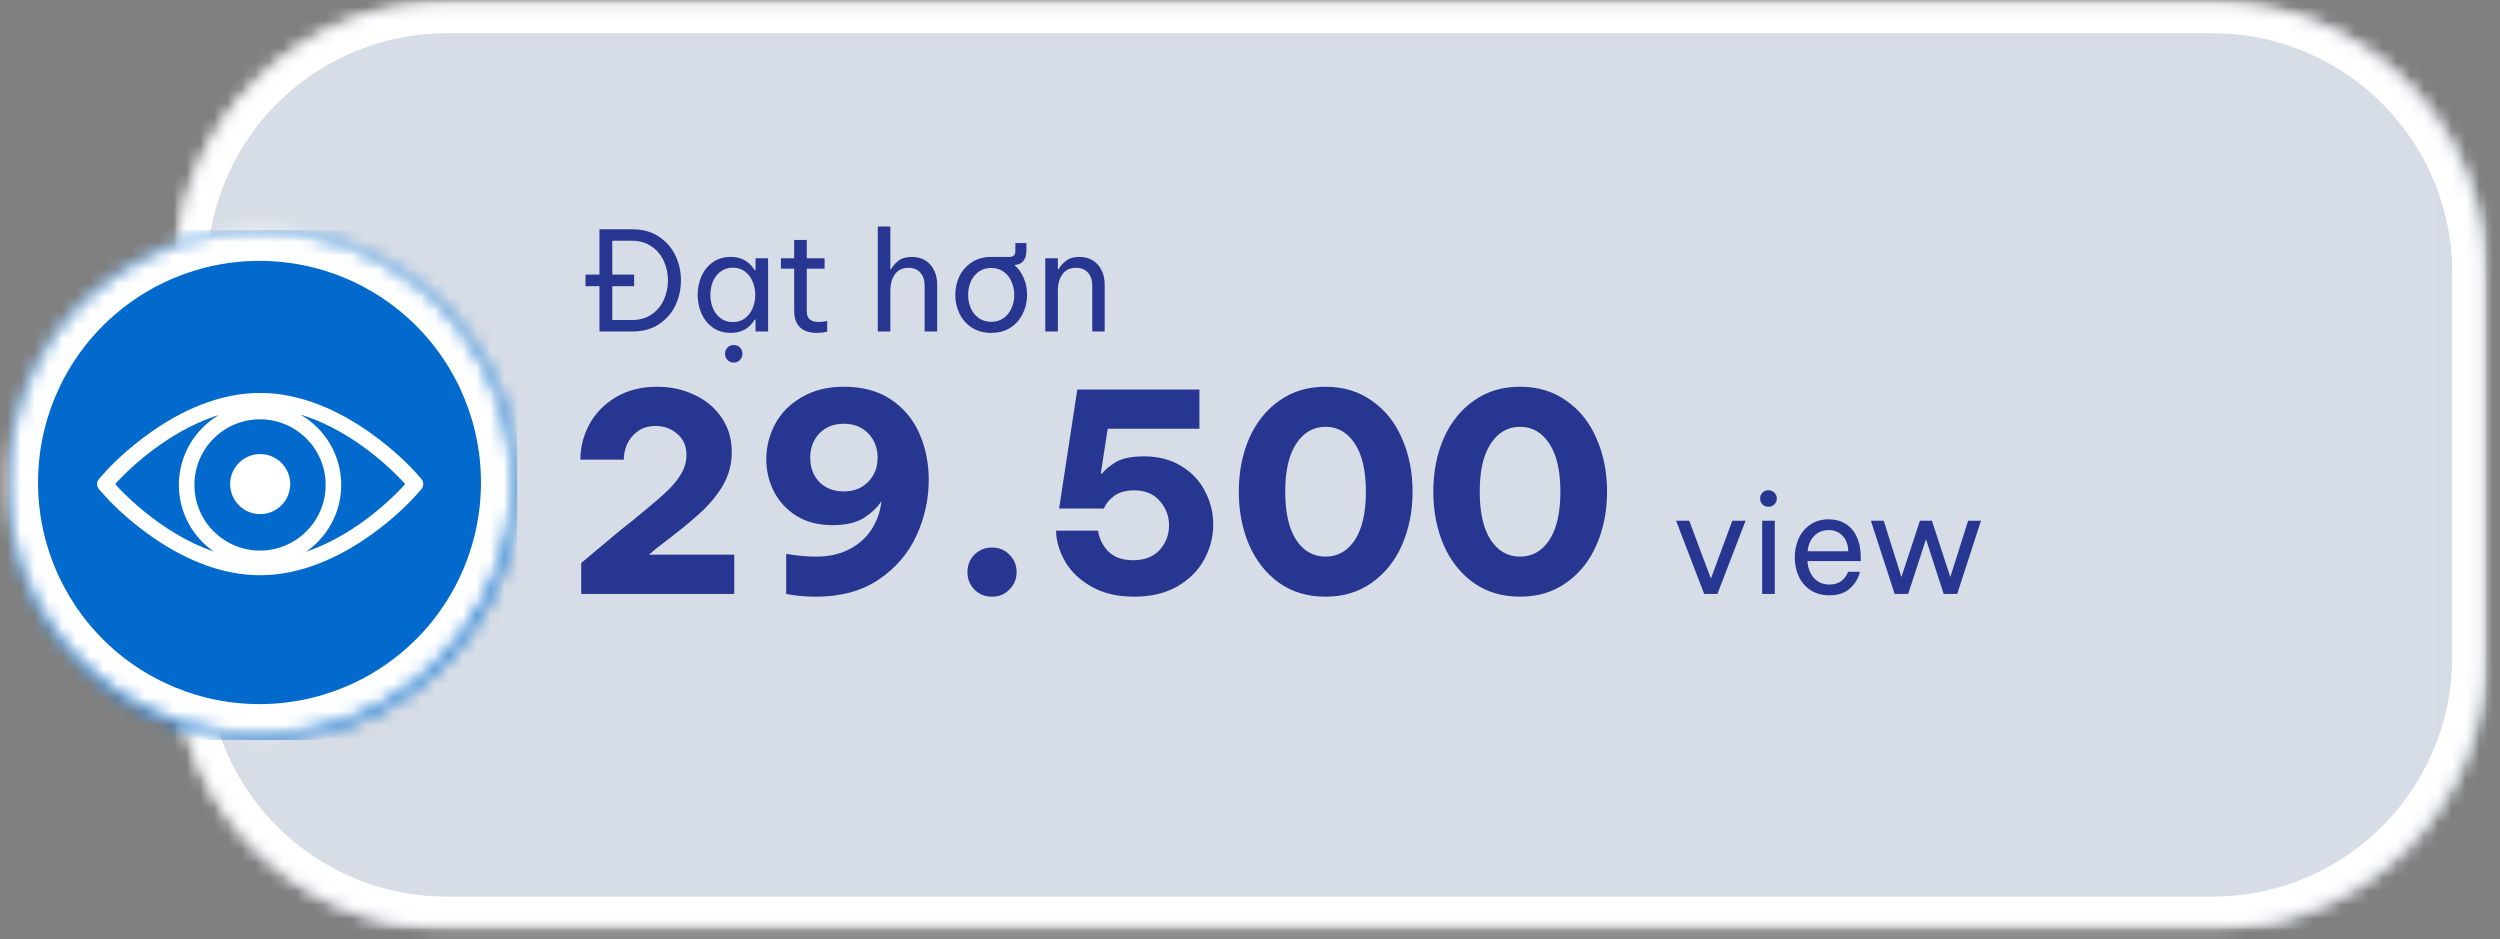 <svg xmlns="http://www.w3.org/2000/svg" width="181" height="68" viewBox="0 0 181 68" fill="none"><rect x="0" y="0" width="181" height="68" fill="#808080" stroke="none"/><mask id="mask0_2015_10" style="mask-type:luminance" maskUnits="userSpaceOnUse" x="12" y="0" width="168" height="68"><mask id="mask1_2015_10" style="mask-type:luminance" maskUnits="userSpaceOnUse" x="12" y="0" width="169" height="68"><g clip-path="url(#clip0_2015_10)"><path d="M32.368 0.184H160.424C165.656 0.184 170.627 2.277 174.289 5.939C177.952 9.602 180.045 14.572 180.045 19.804V47.665C180.045 52.897 177.952 57.868 174.289 61.53C170.627 65.193 165.656 67.286 160.424 67.286H32.368C27.136 67.286 22.166 65.193 18.503 61.53C14.841 57.868 12.748 52.897 12.748 47.665V19.804C12.748 14.572 14.841 9.602 18.503 5.939C22.166 2.277 27.136 0.184 32.368 0.184Z" fill="white"></path></g></mask><g mask="url(#mask1_2015_10)"><path d="M12.748 0.184H179.914V67.286H12.748V0.184Z" fill="white"></path></g></mask><g mask="url(#mask0_2015_10)"><path d="M12.735 0.162H179.961V67.231H12.735V0.162Z" fill="url(#paint0_linear_2015_10)"></path></g><mask id="mask2_2015_10" style="mask-type:luminance" maskUnits="userSpaceOnUse" x="12" y="0" width="168" height="68"><g clip-path="url(#clip1_2015_10)"><path d="M32.368 0.184H160.163C165.395 0.184 170.365 2.277 174.028 5.939C177.69 9.602 179.783 14.572 179.783 19.804V47.535C179.783 52.767 177.69 57.737 174.028 61.4C170.365 65.062 165.395 67.155 160.163 67.155H32.368C27.136 67.155 22.166 65.062 18.503 61.4C14.841 57.737 12.748 52.767 12.748 47.535V19.804C12.748 14.572 14.841 9.602 18.503 5.939C22.166 2.277 27.136 0.184 32.368 0.184Z" fill="white"></path></g></mask><g mask="url(#mask2_2015_10)"><path d="M32.329 0.162H160.197C165.393 0.162 170.376 2.226 174.05 5.9C177.724 9.574 179.788 14.557 179.788 19.753V47.569C179.788 52.765 177.724 57.748 174.05 61.422C170.376 65.096 165.393 67.16 160.197 67.16H32.329C27.134 67.16 22.15 65.096 18.476 61.422C14.802 57.748 12.738 52.765 12.738 47.569V19.753C12.738 14.557 14.802 9.574 18.476 5.9C22.15 2.226 27.134 0.162 32.329 0.162Z" stroke="white" stroke-width="4.494"></path></g><mask id="mask3_2015_10" style="mask-type:luminance" maskUnits="userSpaceOnUse" x="0" y="16" width="38" height="38"><g clip-path="url(#clip2_2015_10)"><path d="M19.026 16.665C23.866 16.665 28.575 18.627 31.976 22.028C35.507 25.56 37.469 30.268 37.469 35.108C37.469 40.079 35.507 44.788 31.976 48.188C28.575 51.72 23.866 53.551 19.026 53.551C14.056 53.551 9.347 51.72 5.946 48.188C2.414 44.788 0.583 40.079 0.583 35.108C0.583 30.268 2.414 25.56 5.946 22.028C9.347 18.627 14.056 16.665 19.026 16.665Z" fill="white"></path></g></mask><g mask="url(#mask3_2015_10)"><path d="M0.524 16.66H37.441V53.578H0.524V16.66Z" fill="#026ACC"></path></g><mask id="mask4_2015_10" style="mask-type:luminance" maskUnits="userSpaceOnUse" x="0" y="16" width="38" height="38"><g clip-path="url(#clip3_2015_10)"><path d="M18.765 16.665C23.604 16.665 28.313 18.627 31.714 22.028C35.115 25.429 37.077 30.138 37.077 34.977C37.077 39.817 35.115 44.395 31.714 47.796C28.313 51.328 23.604 53.159 18.765 53.159C13.925 53.159 9.347 51.328 5.815 47.796C2.414 44.395 0.583 39.817 0.583 34.977C0.583 30.138 2.414 25.429 5.815 22.028C9.347 18.627 13.925 16.665 18.765 16.665Z" fill="white"></path></g></mask><g mask="url(#mask4_2015_10)"><path d="M18.788 16.66C23.631 16.66 28.276 18.584 31.701 22.009C35.125 25.433 37.049 30.078 37.049 34.921V34.944C37.049 39.787 35.125 44.431 31.701 47.856C28.276 51.281 23.631 53.205 18.788 53.205C13.945 53.205 9.3 51.281 5.875 47.856C2.451 44.431 0.527 39.787 0.527 34.944V34.921C0.527 30.078 2.451 25.433 5.875 22.009C9.3 18.584 13.945 16.66 18.788 16.66Z" stroke="white" stroke-width="4.454"></path></g><g clip-path="url(#clip4_2015_10)"><path d="M18.836 32.874C17.638 32.874 16.663 33.849 16.663 35.047C16.663 36.247 17.638 37.223 18.836 37.223C20.036 37.223 21.012 36.247 21.012 35.047C21.012 33.849 20.036 32.874 18.836 32.874Z" fill="white"></path><path d="M29.21 35.185C29.057 35.358 26.137 38.605 22.157 39.948C23.694 38.887 24.703 37.114 24.703 35.109C24.703 32.941 23.522 31.043 21.769 30.025C25.946 31.278 29.052 34.733 29.21 34.911L29.332 35.048L29.21 35.185ZM8.464 35.185L8.342 35.048L8.462 34.913C8.621 34.735 11.718 31.319 15.846 30.047C14.114 31.07 12.95 32.956 12.95 35.109C12.95 37.102 13.948 38.866 15.469 39.929C11.52 38.576 8.616 35.357 8.464 35.185ZM18.826 39.861C16.206 39.861 14.075 37.729 14.075 35.109C14.075 32.489 16.206 30.358 18.826 30.358C21.446 30.358 23.578 32.489 23.578 35.109C23.578 37.729 21.446 39.861 18.826 39.861ZM30.505 34.675L30.052 34.164C29.845 33.931 24.915 28.45 18.837 28.45C16.294 28.45 13.661 29.385 11.01 31.229C9.049 32.593 7.764 34.006 7.622 34.164L7.17 34.675C6.981 34.888 6.981 35.208 7.17 35.421L7.623 35.932C7.761 36.088 9.032 37.492 11.008 38.867C13.659 40.711 16.293 41.646 18.837 41.646C24.915 41.646 29.845 36.165 30.051 35.932L30.505 35.421C30.694 35.208 30.694 34.888 30.505 34.675Z" fill="white"></path></g><path d="M45.78 16.6C46.533 16.6 47.173 16.777 47.7 17.13C48.233 17.477 48.633 17.933 48.9 18.5C49.167 19.06 49.3 19.66 49.3 20.3C49.3 20.94 49.167 21.543 48.9 22.11C48.633 22.67 48.233 23.127 47.7 23.48C47.173 23.827 46.533 24 45.78 24H43.4V20.72H42.39V19.88H43.4V16.6H45.78ZM45.74 23.17C46.3 23.17 46.777 23.037 47.17 22.77C47.563 22.497 47.86 22.143 48.06 21.71C48.26 21.27 48.36 20.8 48.36 20.3C48.36 19.8 48.26 19.333 48.06 18.9C47.86 18.46 47.563 18.107 47.17 17.84C46.777 17.567 46.3 17.43 45.74 17.43H44.33V19.88H45.91V20.72H44.33V23.17H45.74ZM52.911 18.6C53.665 18.6 54.241 18.92 54.641 19.56H54.701V18.7H55.611V24H54.701V23.14H54.641C54.255 23.78 53.678 24.1 52.911 24.1C52.398 24.1 51.961 23.97 51.601 23.71C51.241 23.45 50.968 23.11 50.781 22.69C50.601 22.27 50.511 21.823 50.511 21.35C50.511 20.877 50.601 20.43 50.781 20.01C50.968 19.59 51.241 19.25 51.601 18.99C51.961 18.73 52.398 18.6 52.911 18.6ZM53.061 19.38C52.715 19.38 52.418 19.473 52.171 19.66C51.925 19.847 51.738 20.09 51.611 20.39C51.491 20.69 51.431 21.01 51.431 21.35C51.431 21.69 51.491 22.01 51.611 22.31C51.738 22.61 51.925 22.853 52.171 23.04C52.418 23.227 52.715 23.32 53.061 23.32C53.408 23.32 53.701 23.227 53.941 23.04C54.188 22.853 54.371 22.61 54.491 22.31C54.618 22.01 54.681 21.69 54.681 21.35C54.681 21.01 54.618 20.69 54.491 20.39C54.371 20.09 54.188 19.847 53.941 19.66C53.701 19.473 53.408 19.38 53.061 19.38ZM53.121 26.25C52.941 26.25 52.791 26.187 52.671 26.06C52.551 25.94 52.491 25.79 52.491 25.61C52.491 25.437 52.551 25.287 52.671 25.16C52.791 25.04 52.941 24.98 53.121 24.98C53.301 24.98 53.451 25.04 53.571 25.16C53.691 25.287 53.751 25.437 53.751 25.61C53.751 25.79 53.691 25.94 53.571 26.06C53.451 26.187 53.301 26.25 53.121 26.25ZM59.27 23.31C59.456 23.31 59.663 23.287 59.889 23.24V24.02C59.636 24.073 59.38 24.1 59.12 24.1C58.593 24.1 58.19 23.963 57.91 23.69C57.636 23.417 57.499 23.03 57.499 22.53V19.45H56.539V18.7H57.499V17.37H58.41V18.7H59.7V19.45H58.41V22.53C58.41 22.797 58.48 22.993 58.62 23.12C58.766 23.247 58.983 23.31 59.27 23.31ZM63.552 24V16.4H64.462V19.49H64.512C64.632 19.27 64.809 19.067 65.042 18.88C65.282 18.693 65.609 18.6 66.022 18.6C66.402 18.6 66.729 18.687 67.002 18.86C67.275 19.033 67.486 19.273 67.632 19.58C67.779 19.88 67.852 20.22 67.852 20.6V24H66.942V20.66C66.942 20.28 66.839 19.973 66.632 19.74C66.425 19.507 66.139 19.39 65.772 19.39C65.339 19.39 65.012 19.547 64.792 19.86C64.572 20.173 64.462 20.557 64.462 21.01V24H63.552ZM73.442 19.19C73.743 19.443 73.969 19.76 74.123 20.14C74.282 20.52 74.362 20.923 74.362 21.35C74.362 21.83 74.259 22.28 74.052 22.7C73.853 23.12 73.556 23.46 73.162 23.72C72.776 23.973 72.309 24.1 71.763 24.1C71.222 24.1 70.756 23.973 70.362 23.72C69.969 23.46 69.669 23.12 69.463 22.7C69.263 22.28 69.162 21.83 69.162 21.35C69.162 20.87 69.263 20.42 69.463 20C69.669 19.58 69.969 19.243 70.362 18.99C70.756 18.73 71.222 18.6 71.763 18.6H73.103C73.376 18.6 73.513 18.46 73.513 18.18V17.6H74.312V18.18C74.312 18.473 74.239 18.71 74.093 18.89C73.946 19.07 73.729 19.17 73.442 19.19ZM71.763 23.3C72.109 23.3 72.409 23.21 72.662 23.03C72.916 22.85 73.106 22.61 73.233 22.31C73.366 22.01 73.433 21.69 73.433 21.35C73.433 21.01 73.366 20.69 73.233 20.39C73.106 20.09 72.916 19.85 72.662 19.67C72.409 19.49 72.109 19.4 71.763 19.4C71.416 19.4 71.116 19.49 70.862 19.67C70.609 19.85 70.416 20.09 70.282 20.39C70.156 20.69 70.093 21.01 70.093 21.35C70.093 21.69 70.156 22.01 70.282 22.31C70.416 22.61 70.609 22.85 70.862 23.03C71.116 23.21 71.416 23.3 71.763 23.3ZM75.679 24V18.7H76.589V19.49H76.649C76.762 19.277 76.935 19.077 77.169 18.89C77.409 18.697 77.735 18.6 78.149 18.6C78.529 18.6 78.855 18.687 79.129 18.86C79.402 19.033 79.612 19.273 79.759 19.58C79.905 19.88 79.979 20.22 79.979 20.6V24H79.079V20.66C79.079 20.28 78.975 19.973 78.769 19.74C78.562 19.507 78.272 19.39 77.899 19.39C77.465 19.39 77.139 19.547 76.919 19.86C76.699 20.173 76.589 20.557 76.589 21.01V24H75.679Z" fill="#273690"></path><path d="M46.98 40.16H53.16V43H42.08V40.76L44.54 38.7C45.1 38.233 45.54 37.88 45.86 37.64C46.873 36.813 47.62 36.18 48.1 35.74C48.593 35.3 48.98 34.853 49.26 34.4C49.553 33.933 49.7 33.447 49.7 32.94C49.7 32.287 49.473 31.773 49.02 31.4C48.58 31.027 48.067 30.84 47.48 30.84C46.96 30.84 46.527 30.967 46.18 31.22C45.833 31.473 45.573 31.787 45.4 32.16C45.24 32.533 45.16 32.907 45.16 33.28H42.02C42.02 32.387 42.233 31.54 42.66 30.74C43.1 29.927 43.74 29.267 44.58 28.76C45.433 28.253 46.433 28 47.58 28C48.567 28 49.473 28.2 50.3 28.6C51.127 28.987 51.78 29.54 52.26 30.26C52.74 30.967 52.98 31.793 52.98 32.74C52.98 33.607 52.767 34.407 52.34 35.14C51.913 35.873 51.333 36.567 50.6 37.22C49.88 37.873 48.88 38.68 47.6 39.64L46.98 40.16ZM61.12 28C62.454 28 63.58 28.307 64.5 28.92C65.42 29.533 66.107 30.353 66.56 31.38C67.014 32.407 67.24 33.527 67.24 34.74C67.24 36.127 66.947 37.467 66.36 38.76C65.774 40.053 64.86 41.12 63.62 41.96C62.394 42.787 60.874 43.2 59.06 43.2C58.327 43.2 57.614 43.133 56.92 43V40.1C57.72 40.233 58.434 40.3 59.06 40.3C60.007 40.3 60.82 40.12 61.5 39.76C62.194 39.4 62.734 38.913 63.12 38.3C63.507 37.687 63.74 37.013 63.82 36.28C63.527 36.733 63.1 37.14 62.54 37.5C61.98 37.847 61.227 38.02 60.28 38.02C59.267 38.02 58.4 37.8 57.68 37.36C56.96 36.907 56.414 36.32 56.04 35.6C55.667 34.867 55.48 34.087 55.48 33.26C55.48 32.353 55.694 31.5 56.12 30.7C56.547 29.9 57.187 29.253 58.04 28.76C58.894 28.253 59.92 28 61.12 28ZM61.1 35.58C61.82 35.58 62.407 35.347 62.86 34.88C63.314 34.413 63.54 33.833 63.54 33.14C63.54 32.433 63.314 31.847 62.86 31.38C62.407 30.913 61.82 30.68 61.1 30.68C60.367 30.68 59.774 30.913 59.32 31.38C58.88 31.847 58.66 32.433 58.66 33.14C58.66 33.847 58.88 34.433 59.32 34.9C59.774 35.353 60.367 35.58 61.1 35.58ZM71.823 43.2C71.316 43.2 70.889 43.027 70.543 42.68C70.21 42.333 70.043 41.913 70.043 41.42C70.043 40.927 70.21 40.507 70.543 40.16C70.889 39.813 71.316 39.64 71.823 39.64C72.329 39.64 72.749 39.813 73.083 40.16C73.43 40.507 73.603 40.927 73.603 41.42C73.603 41.913 73.43 42.333 73.083 42.68C72.749 43.027 72.329 43.2 71.823 43.2ZM82.118 43.2C80.918 43.2 79.892 42.96 79.038 42.48C78.185 42 77.545 41.393 77.118 40.66C76.692 39.913 76.472 39.167 76.458 38.42H79.498C79.592 39.02 79.845 39.527 80.258 39.94C80.685 40.353 81.278 40.56 82.038 40.56C82.865 40.56 83.505 40.313 83.958 39.82C84.412 39.313 84.638 38.72 84.638 38.04C84.638 37.36 84.412 36.767 83.958 36.26C83.518 35.753 82.898 35.5 82.098 35.5C81.538 35.5 81.072 35.627 80.698 35.88C80.338 36.133 80.078 36.447 79.918 36.82H76.678L77.998 28.2H86.838V31.04H80.198L79.698 34.28H79.798C79.998 34.013 80.325 33.74 80.778 33.46C81.245 33.18 81.932 33.04 82.838 33.04C83.865 33.04 84.758 33.273 85.518 33.74C86.278 34.193 86.852 34.8 87.238 35.56C87.638 36.307 87.838 37.113 87.838 37.98C87.838 38.873 87.618 39.72 87.178 40.52C86.752 41.307 86.105 41.953 85.238 42.46C84.372 42.953 83.332 43.2 82.118 43.2ZM95.97 43.2C94.676 43.2 93.556 42.867 92.61 42.2C91.663 41.52 90.936 40.6 90.43 39.44C89.936 38.28 89.69 37 89.69 35.6C89.69 34.187 89.936 32.907 90.43 31.76C90.936 30.6 91.663 29.687 92.61 29.02C93.556 28.34 94.676 28 95.97 28C97.263 28 98.383 28.34 99.33 29.02C100.29 29.687 101.016 30.6 101.51 31.76C102.016 32.907 102.27 34.187 102.27 35.6C102.27 37 102.016 38.28 101.51 39.44C101.016 40.587 100.29 41.5 99.33 42.18C98.383 42.86 97.263 43.2 95.97 43.2ZM95.97 40.3C96.85 40.3 97.556 39.9 98.09 39.1C98.623 38.287 98.89 37.12 98.89 35.6C98.89 34.08 98.623 32.92 98.09 32.12C97.556 31.307 96.85 30.9 95.97 30.9C95.09 30.9 94.383 31.307 93.85 32.12C93.316 32.92 93.05 34.08 93.05 35.6C93.05 37.12 93.316 38.287 93.85 39.1C94.383 39.9 95.09 40.3 95.97 40.3ZM110.052 43.2C108.758 43.2 107.638 42.867 106.692 42.2C105.745 41.52 105.018 40.6 104.512 39.44C104.018 38.28 103.772 37 103.772 35.6C103.772 34.187 104.018 32.907 104.512 31.76C105.018 30.6 105.745 29.687 106.692 29.02C107.638 28.34 108.758 28 110.052 28C111.345 28 112.465 28.34 113.412 29.02C114.372 29.687 115.098 30.6 115.592 31.76C116.098 32.907 116.352 34.187 116.352 35.6C116.352 37 116.098 38.28 115.592 39.44C115.098 40.587 114.372 41.5 113.412 42.18C112.465 42.86 111.345 43.2 110.052 43.2ZM110.052 40.3C110.932 40.3 111.638 39.9 112.172 39.1C112.705 38.287 112.972 37.12 112.972 35.6C112.972 34.08 112.705 32.92 112.172 32.12C111.638 31.307 110.932 30.9 110.052 30.9C109.172 30.9 108.465 31.307 107.932 32.12C107.398 32.92 107.132 34.08 107.132 35.6C107.132 37.12 107.398 38.287 107.932 39.1C108.465 39.9 109.172 40.3 110.052 40.3Z" fill="#273690"></path><path d="M123.87 41.89L125.42 37.7H126.38L124.34 43H123.38L121.35 37.7H122.3L123.87 41.89ZM128.032 36.69C127.859 36.69 127.716 36.633 127.602 36.52C127.489 36.4 127.432 36.257 127.432 36.09C127.432 35.923 127.489 35.783 127.602 35.67C127.716 35.55 127.859 35.49 128.032 35.49C128.199 35.49 128.342 35.55 128.462 35.67C128.582 35.783 128.642 35.923 128.642 36.09C128.642 36.257 128.582 36.4 128.462 36.52C128.342 36.633 128.199 36.69 128.032 36.69ZM128.492 43H127.582V37.7H128.492V43ZM132.45 43.1C131.903 43.1 131.44 42.97 131.06 42.71C130.68 42.45 130.397 42.11 130.21 41.69C130.03 41.27 129.94 40.823 129.94 40.35C129.94 39.883 130.03 39.44 130.21 39.02C130.397 38.6 130.673 38.26 131.04 38C131.413 37.733 131.87 37.6 132.41 37.6C132.863 37.6 133.263 37.707 133.61 37.92C133.957 38.127 134.227 38.437 134.42 38.85C134.62 39.263 134.72 39.767 134.72 40.36V40.62H130.86C130.887 41.107 131.04 41.513 131.32 41.84C131.607 42.16 131.983 42.32 132.45 42.32C132.81 42.32 133.103 42.23 133.33 42.05C133.557 41.87 133.713 41.653 133.8 41.4H134.66C134.547 41.873 134.303 42.277 133.93 42.61C133.563 42.937 133.07 43.1 132.45 43.1ZM133.82 39.91C133.793 39.403 133.647 39.023 133.38 38.77C133.12 38.51 132.797 38.38 132.41 38.38C131.977 38.38 131.623 38.52 131.35 38.8C131.077 39.073 130.917 39.443 130.87 39.91H133.82ZM141.202 41.78L142.492 37.7H143.422L141.702 43H140.722L139.442 39.04L138.152 43H137.172L135.452 37.7H136.382L137.662 41.78L139.002 37.7H139.872L141.202 41.78Z" fill="#273690"></path><defs><linearGradient id="paint0_linear_2015_10" x1="175.218" y1="19.035" x2="208.712" y2="19.035" gradientUnits="userSpaceOnUse"><stop stop-color="#D6DDE6"></stop><stop offset="1" stop-color="#B5CDEA"></stop></linearGradient><clipPath id="clip0_2015_10"><rect width="167.428" height="67.102" fill="white" transform="translate(12.748 0.184)"></rect></clipPath><clipPath id="clip1_2015_10"><rect width="167.166" height="67.756" fill="white" transform="translate(12.748 0.184)"></rect></clipPath><clipPath id="clip2_2015_10"><rect width="36.886" height="37.017" fill="white" transform="translate(0.583 16.665)"></rect></clipPath><clipPath id="clip3_2015_10"><rect width="36.756" height="36.886" fill="white" transform="translate(0.583 16.665)"></rect></clipPath><clipPath id="clip4_2015_10"><rect width="24.329" height="13.211" fill="white" transform="translate(6.993 28.437)"></rect></clipPath></defs></svg>